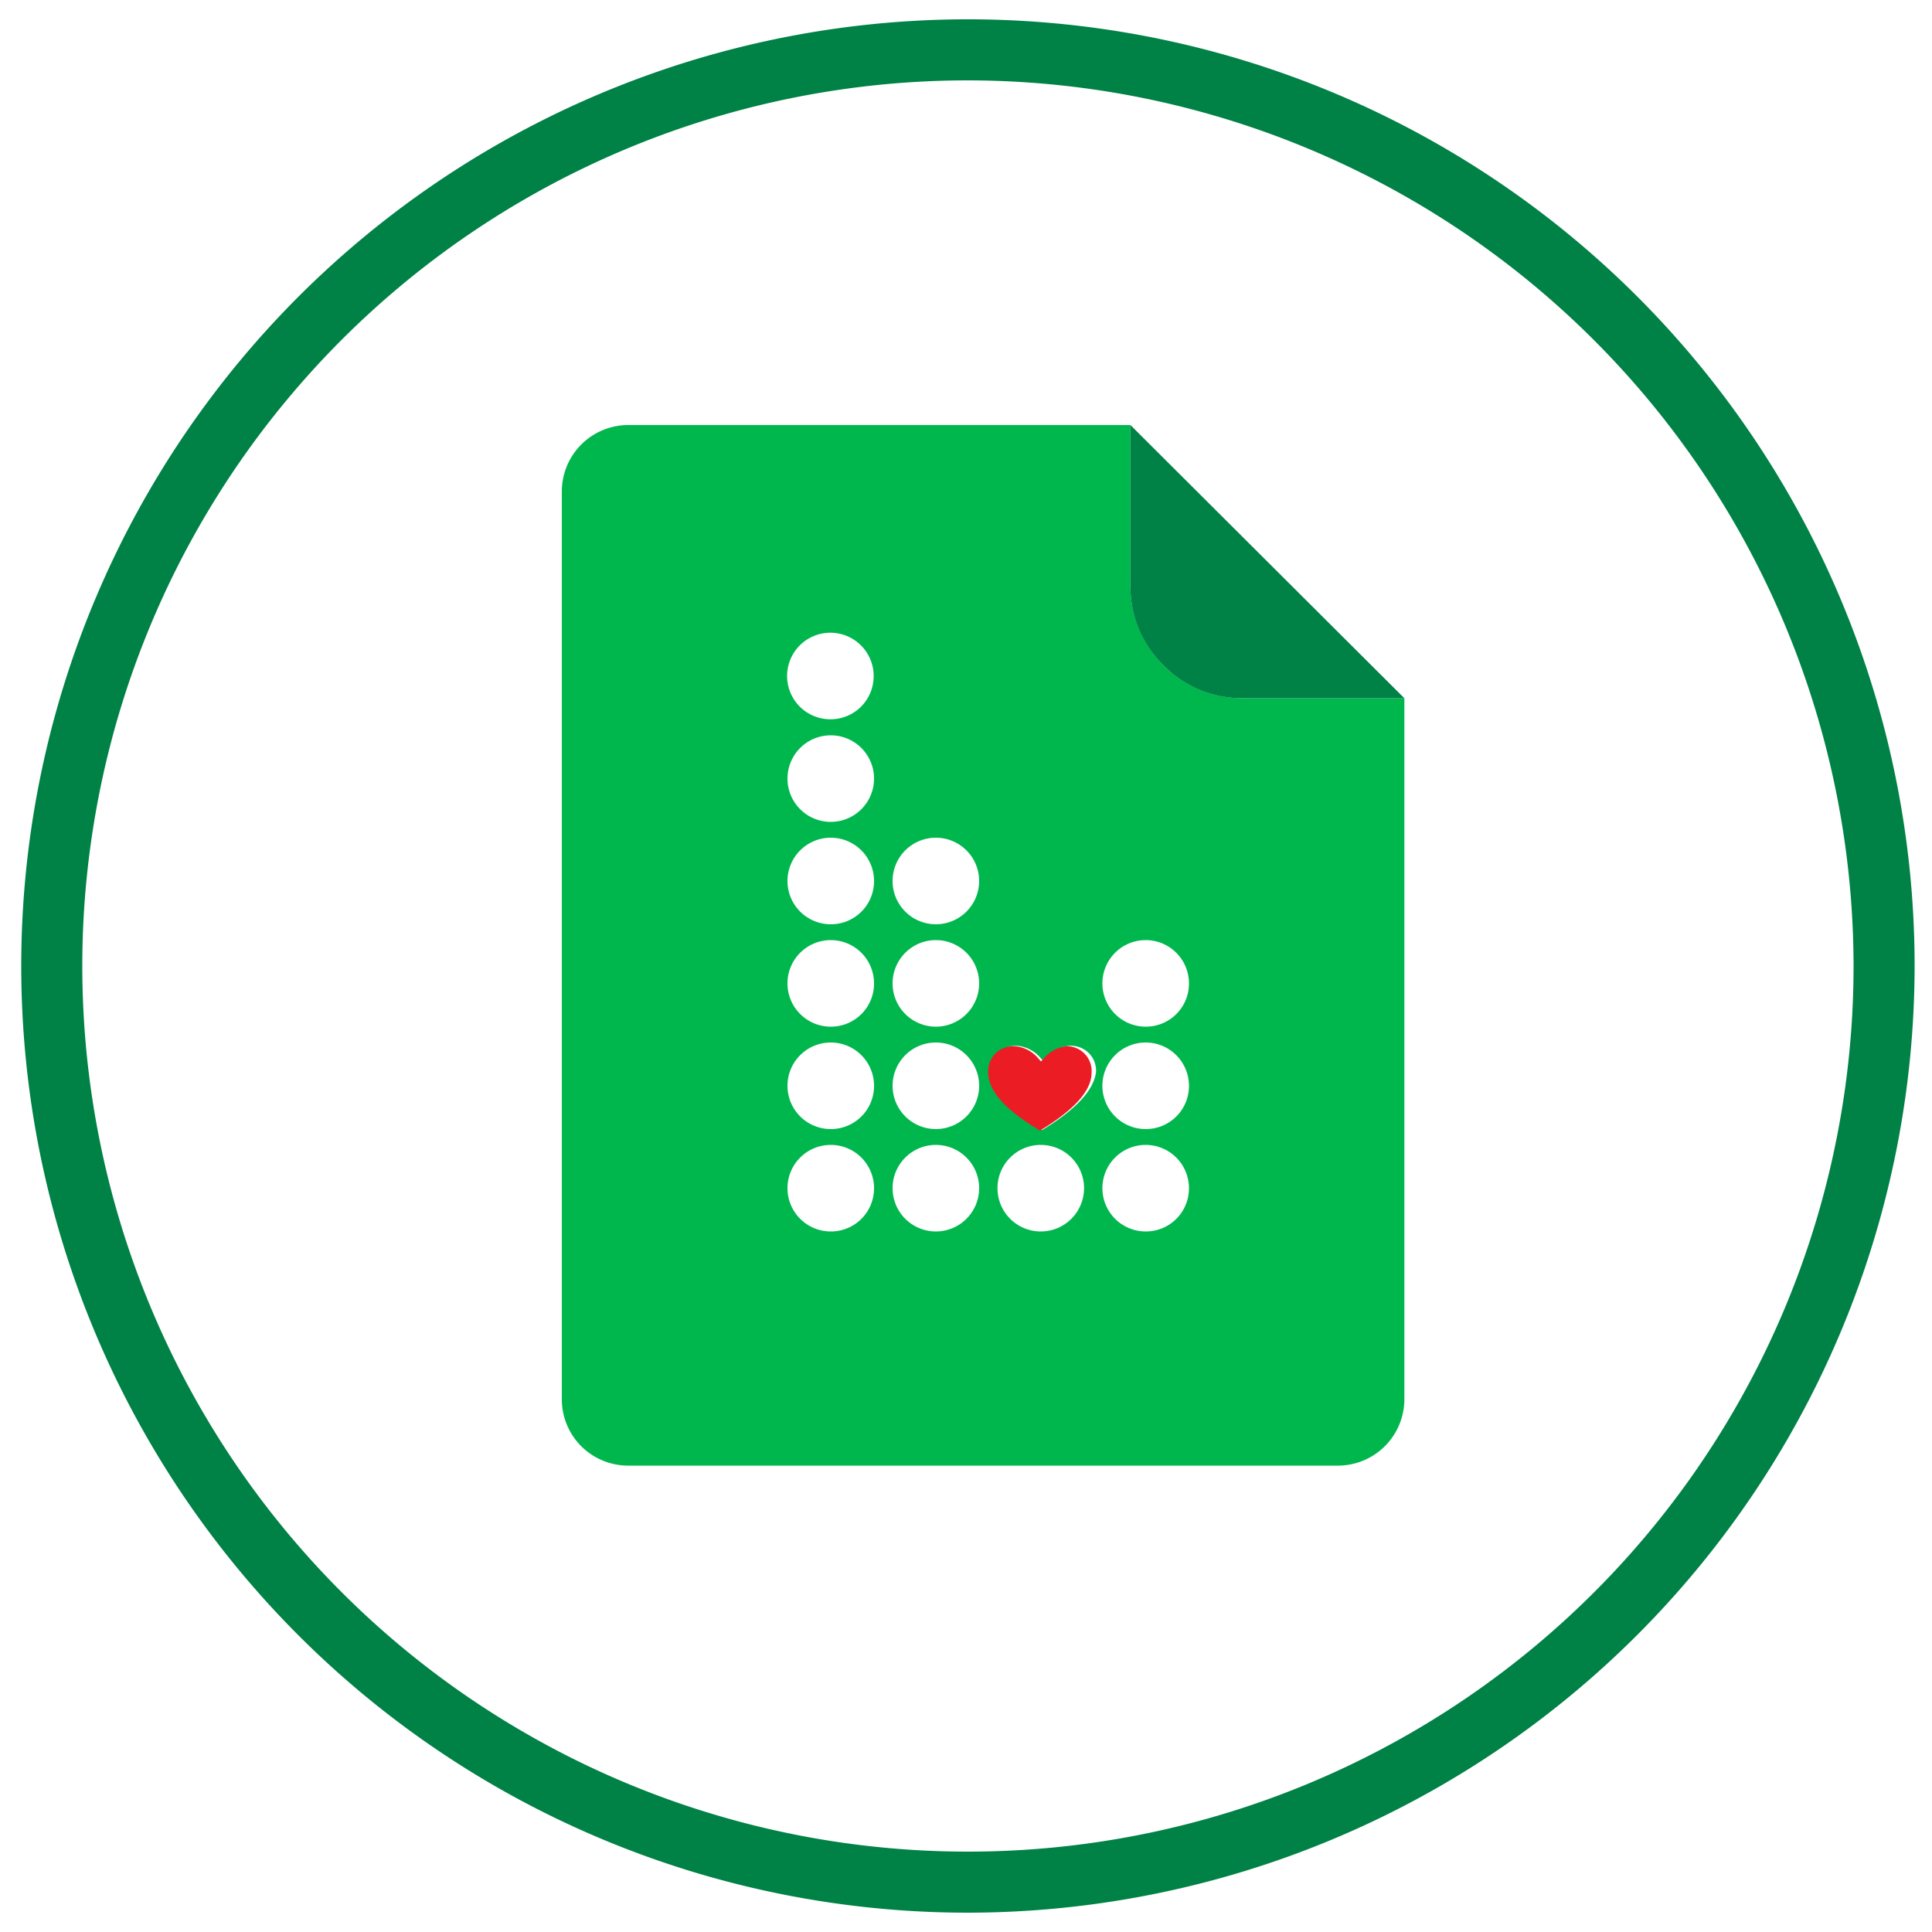 <?xml version="1.0" encoding="UTF-8"?> <svg xmlns="http://www.w3.org/2000/svg" id="Icons" width="100" height="100" viewBox="0 0 100 100"><defs><style>.cls-1{fill:#008145;}.cls-2{fill:#00b74e;}.cls-3{fill:#ec1c24;}</style></defs><title>ico</title><path class="cls-1" d="M50.1,99a49,49,0,1,1,49-49A49.05,49.05,0,0,1,50.1,99Zm0-94.84A45.84,45.84,0,1,0,95.94,50,45.89,45.89,0,0,0,50.1,4.16Z"></path><path class="cls-2" d="M64.32,36.14a5.82,5.82,0,0,1-5.81-5.82V22h-26a3.44,3.44,0,0,0-3.43,3.43v47a3.43,3.43,0,0,0,3.43,3.43H69.26a3.44,3.44,0,0,0,3.43-3.43V36.14ZM43,63.74a2.24,2.24,0,1,1,2.24-2.24A2.23,2.23,0,0,1,43,63.74Zm0-5.3a2.24,2.24,0,1,1,2.24-2.24A2.23,2.23,0,0,1,43,58.44Zm0-5.3a2.24,2.24,0,1,1,2.24-2.24A2.23,2.23,0,0,1,43,53.14Zm0-5.3a2.24,2.24,0,1,1,2.24-2.24A2.23,2.23,0,0,1,43,47.84Zm0-5.3a2.24,2.24,0,1,1,2.24-2.24A2.24,2.24,0,0,1,43,42.54Zm0-5.31A2.24,2.24,0,1,1,45.22,35,2.23,2.23,0,0,1,43,37.23Zm5.44,26.51a2.24,2.24,0,1,1,2.24-2.24A2.24,2.24,0,0,1,48.42,63.74Zm0-5.3a2.24,2.24,0,1,1,2.24-2.24A2.24,2.24,0,0,1,48.42,58.44Zm0-5.3a2.24,2.24,0,1,1,2.24-2.24A2.24,2.24,0,0,1,48.42,53.14Zm0-5.3a2.24,2.24,0,1,1,2.24-2.24A2.24,2.24,0,0,1,48.42,47.84Zm5.43,15.9a2.24,2.24,0,1,1,2.24-2.24A2.24,2.24,0,0,1,53.85,63.74Zm.08-5.24,0,0,0,0c-1.8-1.08-2.67-2.07-2.68-3a1.31,1.31,0,0,1,.38-1,1.35,1.35,0,0,1,1-.37,1.79,1.79,0,0,1,1.21.63l.14.16.15-.16a1.79,1.79,0,0,1,1.2-.63,1.32,1.32,0,0,1,1,.37,1.29,1.29,0,0,1,.38,1C56.6,56.43,55.72,57.41,53.93,58.5Zm5.35,5.24a2.24,2.24,0,1,1,2.24-2.24A2.23,2.23,0,0,1,59.28,63.74Zm0-5.3a2.24,2.24,0,1,1,2.24-2.24A2.23,2.23,0,0,1,59.28,58.44Zm0-5.3a2.24,2.24,0,1,1,2.24-2.24A2.23,2.23,0,0,1,59.28,53.14Z"></path><path class="cls-1" d="M60.21,34.43a5.72,5.72,0,0,0,4.11,1.71h8.37L58.51,22v8.37A5.71,5.71,0,0,0,60.21,34.43Z"></path><path class="cls-3" d="M55.23,54.15a1.79,1.79,0,0,0-1.2.63l-.15.16-.14-.16a1.79,1.79,0,0,0-1.21-.63,1.35,1.35,0,0,0-1,.37,1.31,1.31,0,0,0-.38,1c0,.94.88,1.93,2.68,3l0,0,0,0c1.79-1.09,2.67-2.07,2.67-3a1.29,1.29,0,0,0-.38-1A1.32,1.32,0,0,0,55.23,54.15Z"></path></svg> 